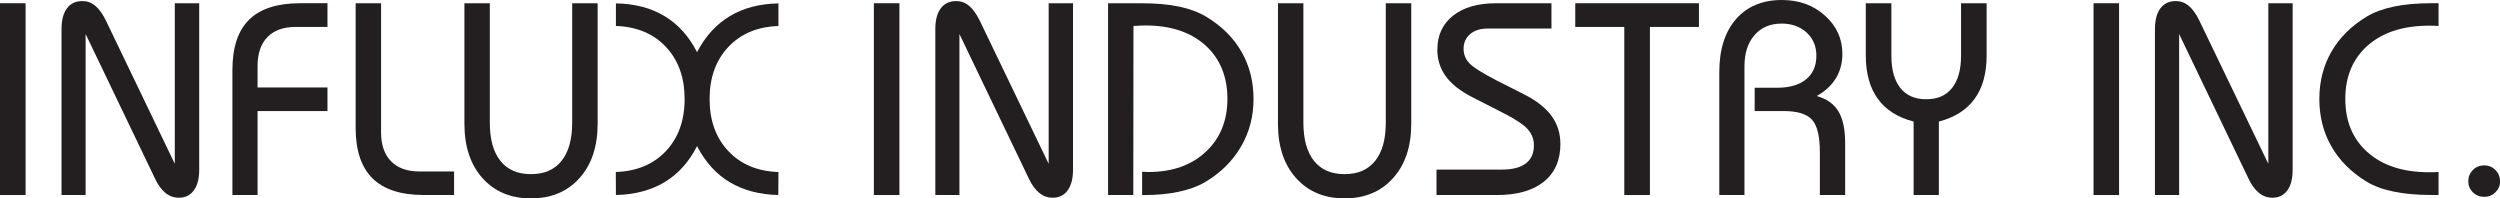<svg xmlns="http://www.w3.org/2000/svg" id="Layer_2" data-name="Layer 2" viewBox="0 0 908.61 72.1"><defs><style>      .cls-1 {        fill: #231f20;        stroke-width: 0px;      }    </style></defs><g id="_&#x56FE;&#x5C42;_1" data-name="&#x56FE;&#x5C42; 1"><g><path class="cls-1" d="M0,70.88V1.18h9.3v69.7H0Z"></path><path class="cls-1" d="M31.12,70.88h-8.76V10.57c0-3.27.66-5.8,1.97-7.54,1.31-1.76,3.19-2.64,5.63-2.64,1.72,0,3.27.56,4.65,1.7,1.38,1.15,2.64,2.89,3.82,5.26l25.1,52.19V1.18h8.87v60.55c0,3.19-.64,5.67-1.95,7.46-1.31,1.78-3.1,2.67-5.4,2.67-1.83,0-3.46-.56-4.9-1.73-1.44-1.15-2.72-2.89-3.81-5.23L31.12,12.37v58.51Z"></path><path class="cls-1" d="M84.47,70.88V25.41c0-8.18,2.02-14.27,6.08-18.26,4.04-3.99,10.25-5.98,18.55-5.98h9.92v8.61h-11.53c-4.46,0-7.88,1.23-10.27,3.68-2.41,2.44-3.61,5.97-3.61,10.54v7.78h25.41v8.58h-25.41v30.52h-9.15Z"></path><path class="cls-1" d="M129.25,1.18h9.25v46.87c0,4.57,1.2,8.09,3.61,10.55,2.41,2.47,5.83,3.71,10.26,3.71h12.66v8.56h-11.04c-8.3,0-14.5-2.01-18.59-6.03-4.08-4.03-6.14-10.13-6.14-18.31V1.18Z"></path><path class="cls-1" d="M178.02,1.18v43.37c0,6.07,1.28,10.71,3.86,13.92,2.55,3.22,6.25,4.82,11.09,4.82s8.55-1.6,11.12-4.82c2.58-3.21,3.87-7.86,3.87-13.92V1.18h9.25v43.8c0,8.28-2.2,14.87-6.62,19.77-4.4,4.91-10.27,7.35-17.62,7.35s-13.2-2.44-17.6-7.35c-4.38-4.9-6.58-11.49-6.58-19.77V1.18h9.23Z"></path><path class="cls-1" d="M282.88,70.88c-6.83-.16-12.72-1.71-17.63-4.64-4.93-2.94-8.9-7.32-11.91-13.13-2.96,5.79-6.89,10.15-11.8,13.09-4.93,2.96-10.84,4.52-17.69,4.68l-.04-8.37c7.61-.26,13.7-2.79,18.23-7.62,4.52-4.81,6.78-11.13,6.78-18.91s-2.26-14.09-6.78-18.91c-4.51-4.82-10.57-7.37-18.19-7.63V1.23c6.89.12,12.8,1.66,17.71,4.65,4.91,2.95,8.83,7.32,11.78,13.07,3-5.78,7-10.14,11.93-13.1,4.93-2.95,10.82-4.5,17.65-4.61v8.21c-7.61.26-13.69,2.8-18.22,7.63-4.53,4.81-6.8,11.12-6.8,18.91s2.27,14.1,6.8,18.91c4.53,4.83,10.61,7.36,18.22,7.62l-.05,8.37Z"></path><path class="cls-1" d="M317.6,70.88V1.18h9.29v69.7h-9.29Z"></path><path class="cls-1" d="M348.7,70.88h-8.76V10.57c0-3.27.66-5.8,1.98-7.54,1.31-1.76,3.19-2.64,5.62-2.64,1.72,0,3.27.56,4.65,1.7,1.36,1.15,2.65,2.89,3.82,5.26l25.12,52.19V1.18h8.85v60.55c0,3.19-.65,5.67-1.95,7.46-1.29,1.78-3.1,2.67-5.38,2.67-1.83,0-3.47-.56-4.9-1.73-1.44-1.15-2.73-2.89-3.83-5.23l-25.22-52.53v58.51Z"></path><path class="cls-1" d="M415.11,62.42c.25,0,.64,0,1.15.04.53.04.9.05,1.12.05,8.67,0,15.63-2.44,20.85-7.34,5.25-4.87,7.87-11.31,7.87-19.29s-2.67-14.62-8.02-19.41c-5.36-4.81-12.6-7.21-21.76-7.21-.49,0-1.05.01-1.66.04-.61.04-1.52.09-2.71.15l-.06,61.43h-9.17V1.18h11.98c5.36,0,9.99.4,13.81,1.21,3.84.81,7.14,2.05,9.9,3.7,5.61,3.38,9.88,7.61,12.8,12.71,2.93,5.1,4.38,10.82,4.38,17.18s-1.53,12.16-4.6,17.38c-3.05,5.22-7.42,9.51-13.05,12.85-2.62,1.53-5.77,2.69-9.52,3.48-3.73.81-7.92,1.2-12.55,1.2h-.77v-8.46Z"></path><path class="cls-1" d="M473.71,1.18v43.37c0,6.07,1.29,10.71,3.86,13.92,2.56,3.22,6.26,4.82,11.11,4.82s8.53-1.6,11.11-4.82c2.58-3.21,3.87-7.86,3.87-13.92V1.18h9.25v43.8c0,8.28-2.2,14.87-6.62,19.77-4.41,4.91-10.29,7.35-17.6,7.35s-13.21-2.44-17.62-7.35c-4.4-4.9-6.6-11.49-6.6-19.77V1.18h9.25Z"></path><path class="cls-1" d="M522.09,70.88v-9.25h23.82c3.81,0,6.67-.74,8.65-2.24,1.95-1.49,2.93-3.69,2.93-6.56,0-2.24-.76-4.19-2.25-5.87-1.52-1.68-4.36-3.57-8.5-5.69l-11.69-5.98c-4.28-2.17-7.46-4.68-9.55-7.51-2.07-2.84-3.11-6.08-3.11-9.71,0-5.23,1.9-9.35,5.7-12.37,3.79-3.02,9.01-4.52,15.63-4.52h20.15v9.2h-23.22c-2.65,0-4.77.67-6.34,2.02-1.58,1.34-2.38,3.11-2.38,5.33,0,2.01.7,3.76,2.08,5.23,1.39,1.48,4.67,3.56,9.9,6.26l10.17,5.16c4.44,2.27,7.74,4.87,9.85,7.79,2.12,2.92,3.19,6.31,3.19,10.18,0,5.87-2,10.43-6,13.67-4.02,3.24-9.7,4.86-17.03,4.86h-22.01Z"></path><path class="cls-1" d="M590.34,70.88V9.79h-17.82V1.18h44.95v8.61h-17.82v61.09h-9.32Z"></path><path class="cls-1" d="M624.87,70.88V26.18c0-8.14,2.01-14.53,6.04-19.21,4.06-4.63,9.61-6.97,16.68-6.97,6.26,0,11.49,1.89,15.7,5.68,4.21,3.78,6.31,8.42,6.31,13.94,0,3.31-.8,6.26-2.38,8.86-1.6,2.6-3.93,4.74-6.97,6.42,3.61.98,6.24,2.83,7.89,5.53,1.65,2.7,2.47,6.55,2.47,11.51v18.94h-9.19v-15.43c0-5.84-.93-9.81-2.84-11.92-1.9-2.12-5.35-3.17-10.31-3.17h-10.55v-8.47h8.16c4.51,0,8.01-1.02,10.53-3.06,2.49-2.05,3.74-4.91,3.74-8.56,0-3.44-1.16-6.26-3.53-8.43-2.36-2.17-5.4-3.27-9.13-3.27-4.13,0-7.41,1.41-9.83,4.2-2.44,2.79-3.65,6.56-3.65,11.34v46.77h-9.15Z"></path><path class="cls-1" d="M695.49,70.88v-26.71c-5.75-1.47-10.08-4.22-13-8.24-2.91-4.02-4.38-9.28-4.38-15.78V1.18h9.3v19.08c0,5.08,1.09,8.99,3.27,11.73,2.18,2.72,5.29,4.08,9.39,4.08s7.23-1.36,9.39-4.08c2.18-2.74,3.27-6.64,3.27-11.73V1.18h9.3v18.97c0,6.5-1.45,11.76-4.38,15.78-2.92,4.02-7.26,6.77-12.98,8.24v26.71h-9.17Z"></path><path class="cls-1" d="M760.88,70.88V1.18h9.28v69.7h-9.28Z"></path><path class="cls-1" d="M791.98,70.88h-8.78V10.57c0-3.27.68-5.8,1.98-7.54,1.32-1.76,3.19-2.64,5.62-2.64,1.73,0,3.27.56,4.66,1.7,1.36,1.15,2.66,2.89,3.81,5.26l25.14,52.19V1.18h8.84v60.55c0,3.19-.64,5.67-1.93,7.46-1.29,1.78-3.1,2.67-5.4,2.67-1.82,0-3.45-.56-4.88-1.73-1.46-1.15-2.73-2.89-3.84-5.23l-25.21-52.53v58.51Z"></path><path class="cls-1" d="M886.28,9.44c-.42-.03-.86-.05-1.33-.08-.46-.01-1.13-.03-2.04-.03-9.45,0-16.89,2.4-22.34,7.18-5.46,4.8-8.18,11.28-8.18,19.45s2.72,14.66,8.18,19.45c5.45,4.8,12.88,7.19,22.34,7.19.91,0,1.6-.01,2.08-.03.48-.02.9-.04,1.29-.08v8.37h-2.69c-5.15,0-9.69-.41-13.62-1.22-3.93-.8-7.21-2.02-9.87-3.64-5.58-3.41-9.83-7.66-12.76-12.78-2.92-5.1-4.39-10.86-4.39-17.25s1.47-12.08,4.39-17.18c2.93-5.1,7.18-9.33,12.76-12.71,2.66-1.62,5.94-2.84,9.87-3.68,3.93-.82,8.47-1.23,13.62-1.23h2.69v8.26Z"></path><path class="cls-1" d="M897.08,65.91c0-1.62.55-2.98,1.66-4.12,1.1-1.1,2.48-1.68,4.14-1.68s2.96.58,4.08,1.68c1.11,1.14,1.66,2.5,1.66,4.12s-.55,2.88-1.69,3.99c-1.1,1.1-2.47,1.65-4.05,1.65s-2.98-.55-4.13-1.65c-1.1-1.11-1.67-2.43-1.67-3.99Z"></path></g></g></svg>